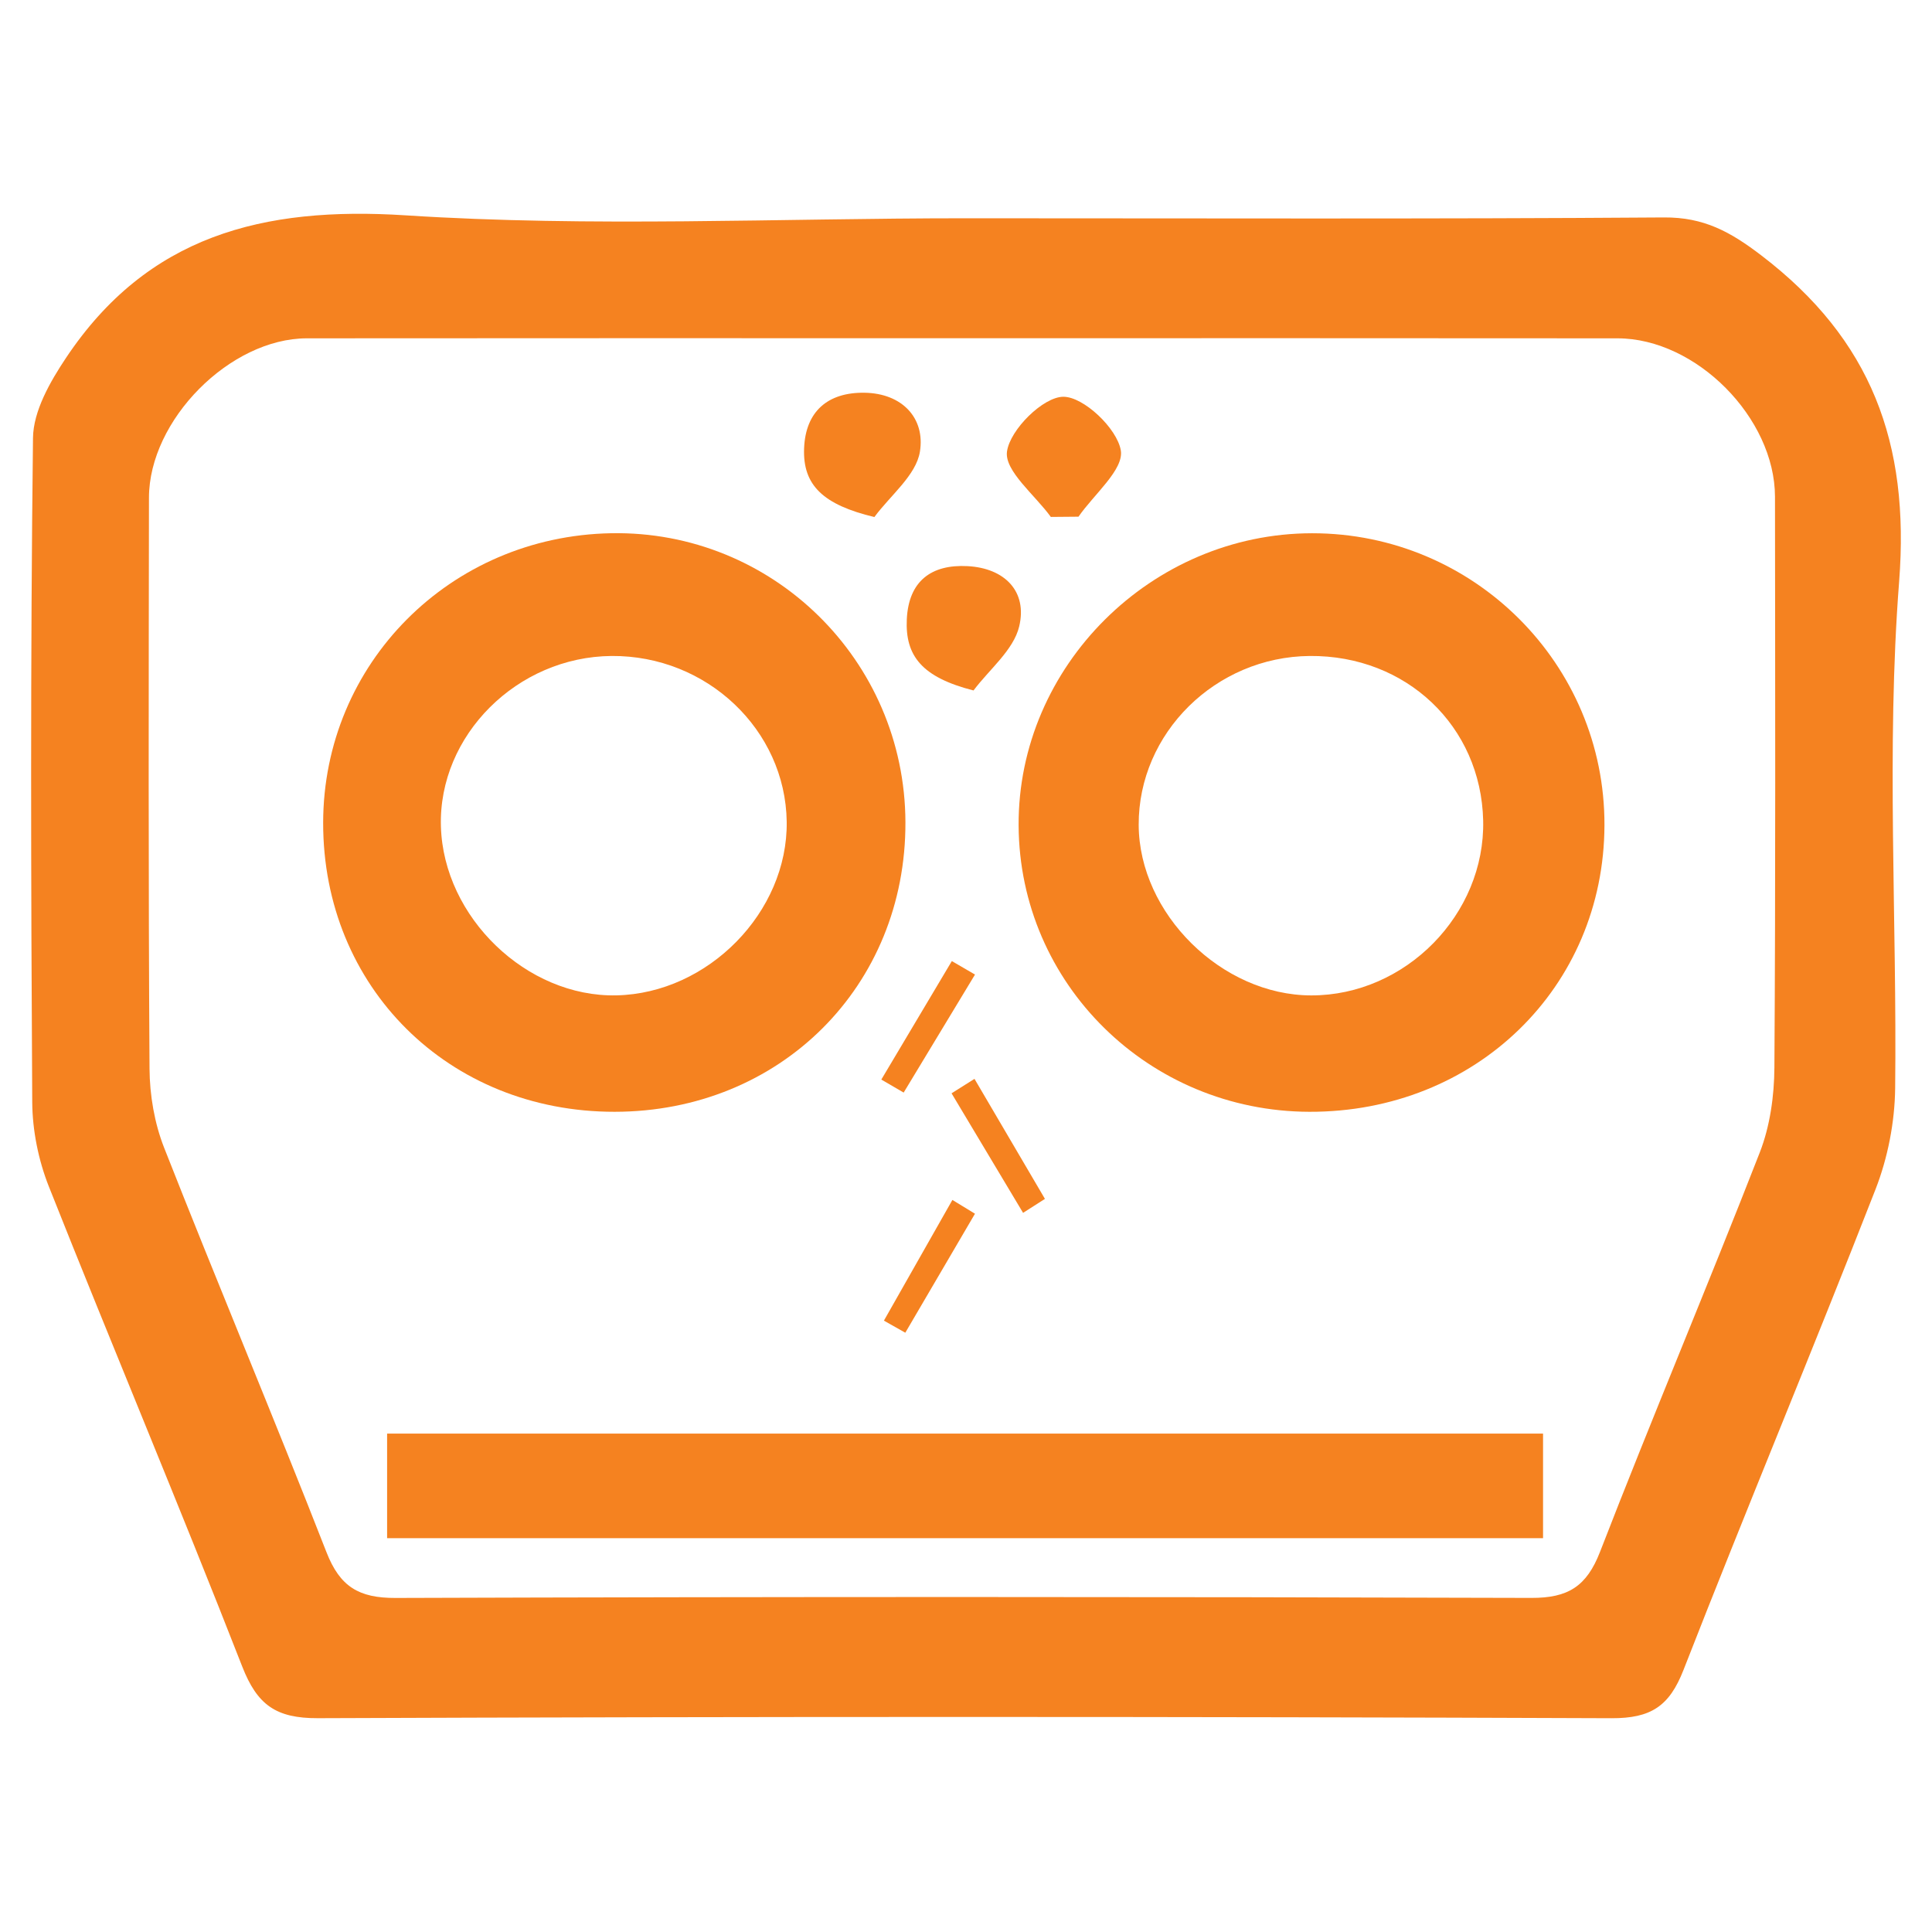 <?xml version="1.0" encoding="utf-8"?>
<!-- Generator: Adobe Illustrator 16.0.0, SVG Export Plug-In . SVG Version: 6.00 Build 0)  -->
<!DOCTYPE svg PUBLIC "-//W3C//DTD SVG 1.1//EN" "http://www.w3.org/Graphics/SVG/1.1/DTD/svg11.dtd">
<svg version="1.1" id="Layer_1" xmlns="http://www.w3.org/2000/svg" xmlns:xlink="http://www.w3.org/1999/xlink" x="0px" y="0px"
	 width="300px" height="300px" viewBox="0 0 300 300" enable-background="new 0 0 300 300" xml:space="preserve">
<path fill-rule="evenodd" clip-rule="evenodd" fill="#F58220" d="M149.819,33.893c36.19,0,72.382,0.132,108.569-0.129
	c6.188-0.044,10.305,2.221,15.146,5.924c17.012,13.01,23.036,29.054,21.361,50.641c-2.021,26.08-0.314,52.439-0.616,78.674
	c-0.063,5.256-1.141,10.787-3.051,15.683c-9.744,24.951-20.073,49.672-29.816,74.623c-2.194,5.62-5.035,7.52-11.199,7.495
	c-66.951-0.262-133.903-0.262-200.854-0.004c-6.506,0.024-9.417-2.062-11.746-8.021c-9.742-24.948-20.147-49.64-30.027-74.535
	c-1.618-4.081-2.553-8.715-2.58-13.101C4.802,136.765,4.713,102.38,5.124,68.005c0.05-4.186,2.66-8.739,5.123-12.43
	c12.639-18.952,30.524-23.571,52.746-22.137C91.824,35.299,120.868,33.893,149.819,33.893z M149.864,52.521
	c-34.073,0-68.145-0.023-102.218,0.014c-11.937,0.013-24.497,12.688-24.515,24.75c-0.042,29.55-0.101,59.101,0.087,88.649
	c0.026,4.108,0.764,8.455,2.26,12.265c8.258,21.004,17.012,41.816,25.223,62.839c2.088,5.344,5.022,7.108,10.706,7.091
	c58.797-0.194,117.595-0.19,176.394-0.007c5.677,0.015,8.565-1.771,10.65-7.151c8.045-20.757,16.717-41.272,24.806-62.015
	c1.588-4.075,2.242-8.754,2.271-13.161c0.192-29.55,0.118-59.1,0.092-88.649c-0.011-12.258-12.241-24.598-24.44-24.61
	C217.406,52.498,183.635,52.521,149.864,52.521z"/>
<path fill-rule="evenodd" clip-rule="evenodd" fill="#F58220" d="M203.318,172.639c-24.922-0.07-45.028-19.873-45.148-44.465
	c-0.124-24.702,20.619-45.355,45.565-45.371c25.112-0.016,45.482,20.326,45.405,45.341
	C249.064,153.34,229.113,172.713,203.318,172.639z M203.387,101.86c-14.621,0.119-26.624,11.97-26.571,26.229
	c0.052,13.776,12.888,26.462,26.791,26.478c14.637,0.017,27.029-12.588,26.699-27.153
	C229.97,112.754,218.365,101.738,203.387,101.86z"/>
<path fill-rule="evenodd" clip-rule="evenodd" fill="#F58220" d="M140.594,127.646c0.101,25.493-19.454,44.976-45.159,44.993
	c-25.763,0.018-45.295-19.357-45.256-44.891c0.036-24.708,19.721-44.491,44.726-44.949
	C119.943,82.341,140.497,102.515,140.594,127.646z M94.979,101.86c-14.67,0.106-26.922,12.333-26.515,26.464
	c0.409,14.119,13.313,26.538,27.258,26.236c14.246-0.311,26.626-12.937,26.437-26.961C121.967,113.325,109.75,101.756,94.979,101.86
	z"/>
<path fill-rule="evenodd" clip-rule="evenodd" fill="#F58220" d="M239.604,222.611c0,5.369,0,10.401,0,16.237
	c-59.513,0-119.058,0-179.494,0c0-4.901,0-10.111,0-16.237C119.378,222.611,178.92,222.611,239.604,222.611z"/>
<path fill-rule="evenodd" clip-rule="evenodd" fill="#F58220" d="M163.172,80.269c-2.47-3.418-7.23-7.156-6.806-10.166
	c0.478-3.394,5.609-8.476,8.739-8.494c3.163-0.02,8.364,4.928,8.934,8.329c0.502,2.979-4.181,6.83-6.571,10.293
	C166.035,80.244,164.604,80.256,163.172,80.269z"/>
<path fill-rule="evenodd" clip-rule="evenodd" fill="#F58220" d="M135.771,80.288c-7.883-1.899-11.143-4.89-10.911-10.679
	c0.227-5.715,3.671-8.702,9.358-8.625c5.899,0.08,9.468,3.974,8.626,9.155C142.25,73.807,138.25,76.925,135.771,80.288z"/>
<path fill-rule="evenodd" clip-rule="evenodd" fill="#F58220" d="M151.167,107.215c-7.997-2.039-10.628-5.358-10.359-11.051
	c0.281-5.933,3.802-8.552,9.427-8.255c5.787,0.306,9.329,3.933,8.023,9.371C157.377,100.948,153.632,103.928,151.167,107.215z"/>
<path fill-rule="evenodd" clip-rule="evenodd" fill="#F58220" d="M158.863,188.332c-3.703-6.189-7.404-12.379-11.106-18.564
	c1.187-0.75,2.373-1.496,3.562-2.243c3.646,6.211,7.292,12.422,10.938,18.636C161.126,186.882,159.994,187.606,158.863,188.332z"/>
<path fill-rule="evenodd" clip-rule="evenodd" fill="#F58220" d="M136.85,167.635c3.65-6.132,7.3-12.265,10.95-18.399
	c1.199,0.699,2.398,1.396,3.597,2.094c-3.692,6.108-7.384,12.218-11.077,18.325C139.163,168.982,138.007,168.31,136.85,167.635z"/>
<path fill-rule="evenodd" clip-rule="evenodd" fill="#F58220" d="M151.394,188.466c-3.608,6.157-7.213,12.318-10.819,18.477
	c-1.107-0.626-2.214-1.252-3.321-1.875c3.543-6.249,7.087-12.495,10.633-18.741C149.056,187.041,150.223,187.755,151.394,188.466z"
	/>
</svg>
